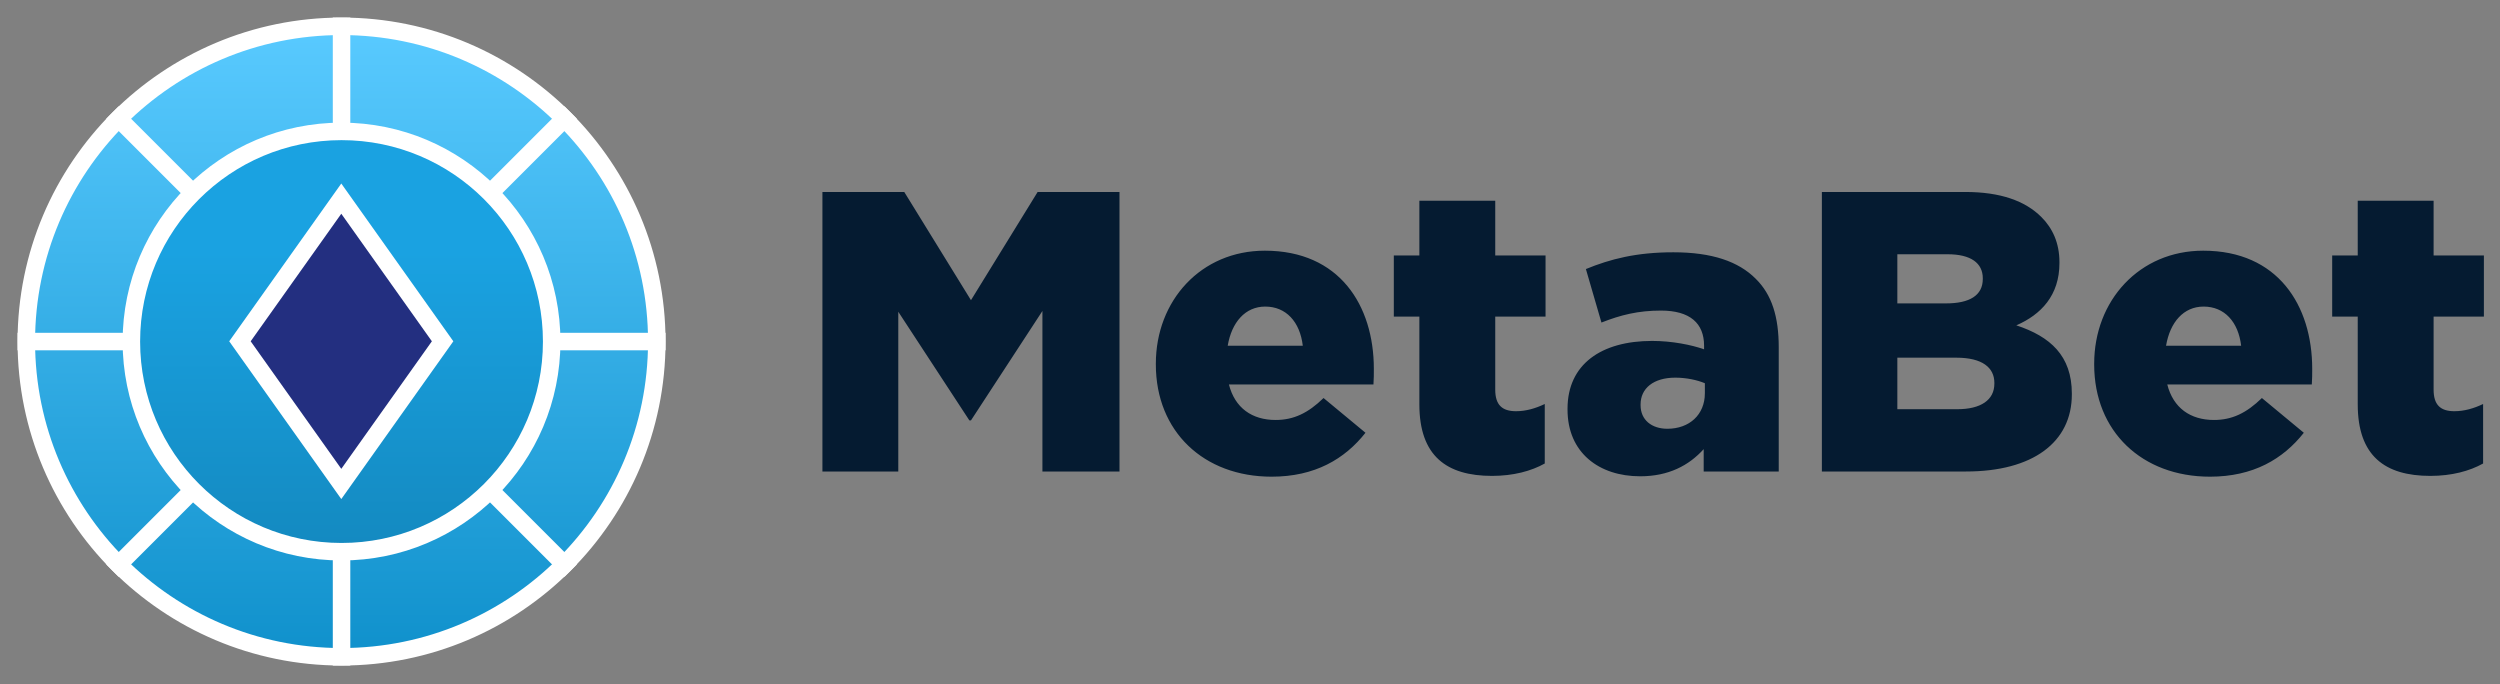 <svg width="95" height="26" viewBox="0 0 95 26" fill="none" xmlns="http://www.w3.org/2000/svg">
<rect x="0" y="0" width="95" height="26" fill="#808080" stroke="none"/>
<path d="M12.979 24.958C19.595 24.958 24.958 19.595 24.958 12.979C24.958 6.363 19.595 1 12.979 1C6.363 1 1 6.363 1 12.979C1 19.595 6.363 24.958 12.979 24.958Z" fill="url(#paint0_linear_805_3)" stroke="white" stroke-width="0.665"/>
<path d="M31.252 17.917V7.295H34.362L36.897 11.407L39.43 7.295H42.541V17.917H39.612V11.817L36.897 15.975H36.836L34.135 11.847V17.917H31.252ZM48.322 18.114C45.742 18.114 43.922 16.399 43.922 13.85V13.82C43.922 11.423 45.636 9.526 48.064 9.526C50.901 9.526 52.206 11.605 52.206 14.017C52.206 14.199 52.206 14.412 52.191 14.609H46.699C46.926 15.504 47.578 15.959 48.474 15.959C49.157 15.959 49.703 15.701 50.295 15.125L51.888 16.445C51.099 17.446 49.961 18.114 48.322 18.114ZM46.653 13.137H49.506C49.399 12.227 48.868 11.65 48.079 11.65C47.321 11.65 46.805 12.242 46.653 13.137ZM56.698 18.084C54.968 18.084 53.936 17.325 53.936 15.368V12.03H52.965V9.708H53.936V7.629H56.819V9.708H58.731V12.03H56.819V14.806C56.819 15.383 57.077 15.626 57.608 15.626C57.987 15.626 58.352 15.519 58.701 15.352V17.613C58.185 17.902 57.502 18.084 56.698 18.084ZM62.327 18.099C60.764 18.099 59.566 17.204 59.566 15.565V15.535C59.566 13.835 60.855 12.955 62.782 12.955C63.541 12.955 64.284 13.107 64.755 13.274V13.137C64.755 12.287 64.224 11.802 63.116 11.802C62.251 11.802 61.584 11.969 60.855 12.257L60.264 10.224C61.189 9.845 62.175 9.587 63.587 9.587C65.058 9.587 66.06 9.936 66.712 10.588C67.334 11.195 67.592 12.045 67.592 13.198V17.917H64.74V17.067C64.178 17.689 63.404 18.099 62.327 18.099ZM63.359 16.293C64.193 16.293 64.785 15.762 64.785 14.943V14.563C64.497 14.442 64.087 14.351 63.662 14.351C62.828 14.351 62.342 14.761 62.342 15.368V15.398C62.342 15.959 62.767 16.293 63.359 16.293ZM69.231 17.917V7.295H74.678C76.013 7.295 76.954 7.629 77.576 8.251C78.001 8.676 78.259 9.238 78.259 9.966V9.996C78.259 11.225 77.561 11.954 76.62 12.363C77.91 12.788 78.73 13.517 78.73 14.958V14.988C78.73 16.809 77.243 17.917 74.709 17.917H69.231ZM72.099 11.529H73.95C74.845 11.529 75.346 11.225 75.346 10.603V10.573C75.346 9.996 74.891 9.662 74.011 9.662H72.099V11.529ZM72.099 15.55H74.375C75.27 15.55 75.786 15.201 75.786 14.579V14.548C75.786 13.972 75.331 13.592 74.344 13.592H72.099V15.55ZM83.98 18.114C81.4 18.114 79.579 16.399 79.579 13.85V13.82C79.579 11.423 81.294 9.526 83.722 9.526C86.559 9.526 87.864 11.605 87.864 14.017C87.864 14.199 87.864 14.412 87.849 14.609H82.356C82.584 15.504 83.236 15.959 84.131 15.959C84.814 15.959 85.36 15.701 85.952 15.125L87.545 16.445C86.756 17.446 85.618 18.114 83.98 18.114ZM82.31 13.137H85.163C85.057 12.227 84.526 11.65 83.737 11.65C82.978 11.65 82.462 12.242 82.31 13.137ZM92.355 18.084C90.626 18.084 89.594 17.325 89.594 15.368V12.03H88.623V9.708H89.594V7.629H92.477V9.708H94.388V12.03H92.477V14.806C92.477 15.383 92.735 15.626 93.266 15.626C93.645 15.626 94.009 15.519 94.358 15.352V17.613C93.842 17.902 93.159 18.084 92.355 18.084Z" fill="#051b31"/>
<path d="M12.979 1V24.958" stroke="white" stroke-width="0.665" stroke-linecap="square"/>
<path d="M1 12.979L24.958 12.979" stroke="white" stroke-width="0.665" stroke-linecap="square"/>
<path d="M21.449 4.509L4.508 21.45" stroke="white" stroke-width="0.665" stroke-linecap="square"/>
<path d="M4.508 4.509L21.449 21.45" stroke="white" stroke-width="0.665" stroke-linecap="square"/>
<path d="M12.978 20.965C17.389 20.965 20.964 17.39 20.964 12.979C20.964 8.569 17.389 4.993 12.978 4.993C8.568 4.993 4.992 8.569 4.992 12.979C4.992 17.39 8.568 20.965 12.978 20.965Z" fill="url(#paint1_linear_805_3)" stroke="white" stroke-width="0.665"/>
<path fill-rule="evenodd" clip-rule="evenodd" d="M12.969 7.548L16.819 12.969L12.969 18.39L9.118 12.969L12.969 7.548Z" fill="#232F80" stroke="white" stroke-width="0.665"/>
<defs>
<linearGradient id="paint0_linear_805_3" x1="12.979" y1="1" x2="12.979" y2="24.83" gradientUnits="userSpaceOnUse">
<stop stop-color="#59CAFF"/>
<stop offset="1" stop-color="#1091CC"/>
</linearGradient>
<linearGradient id="paint1_linear_805_3" x1="12.978" y1="30.323" x2="12.978" y2="9.565" gradientUnits="userSpaceOnUse">
<stop stop-color="#0E75A5"/>
<stop offset="1" stop-color="#1AA2E1"/>
</linearGradient>
</defs>
</svg>
